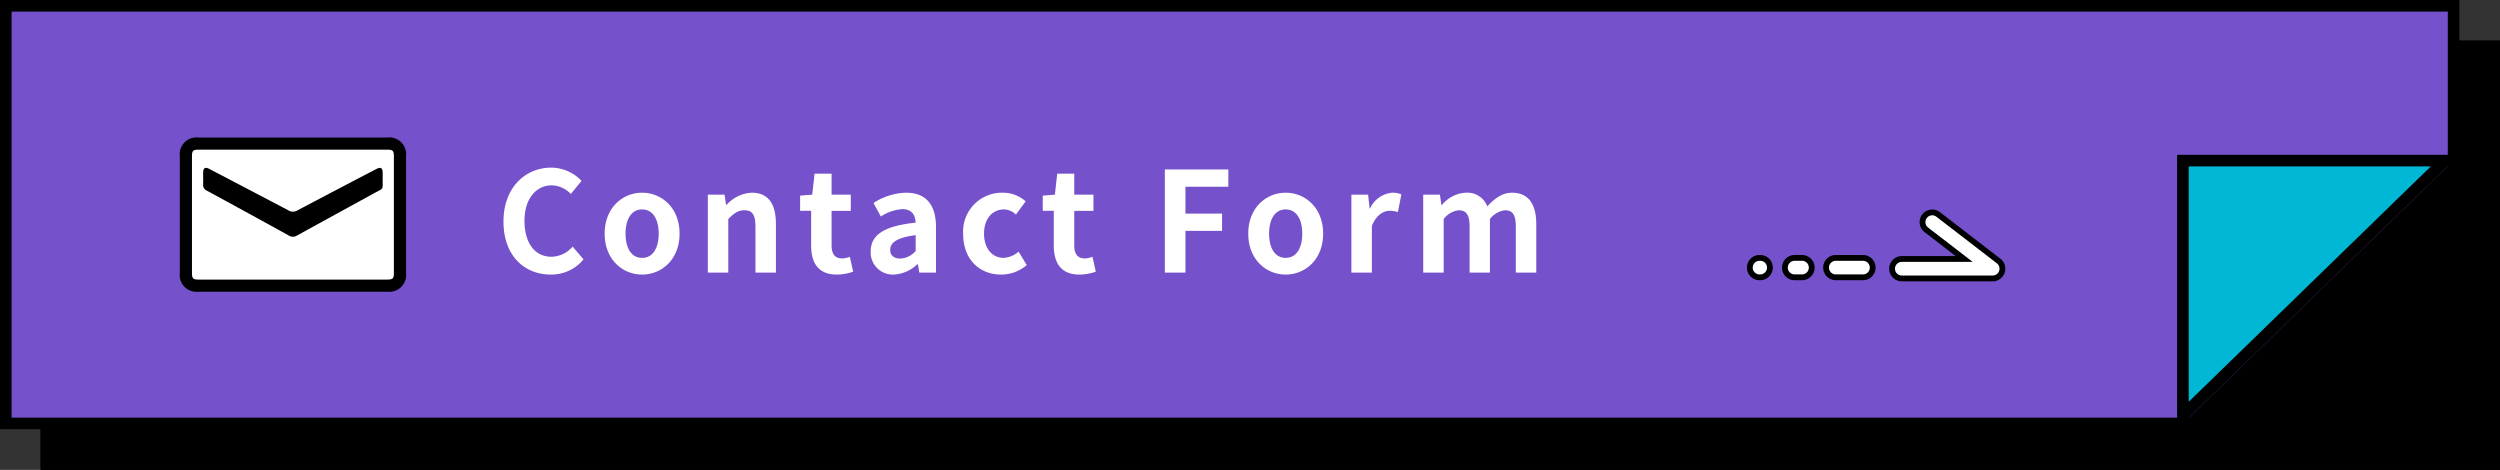 <svg id="_pc_sp_alt_To_Contact_Form_Page_" data-name="【pc・sp】&lt;alt=&quot;To Contact Form Page&quot;&gt;" xmlns="http://www.w3.org/2000/svg" width="431" height="81" viewBox="0 0 431 81">
  <rect x="0" y="0" width="431" height="81" fill="#333333" stroke="none"/>
  <g id="ol">
    <g id="固定" transform="translate(7 7)" stroke="#000" stroke-width="2">
      <rect width="424" height="74" stroke="none"/>
      <rect x="1" y="1" width="422" height="72" fill="none"/>
    </g>
    <g id="ホバー時動く" transform="translate(-980 -12528)">
      <g id="パス_18586" data-name="パス 18586" transform="translate(980 12528)" fill="#7552cc">
        <path d="M 423 73 L 1 73 L 1 1 L 423 1 L 423 73 Z" stroke="none"/>
        <path d="M 2 2 L 2 72 L 422 72 L 422 2 L 2 2 M 0 0 L 424 0 L 424 74 L 0 74 L 0 0 Z" stroke="none" fill="#000"/>
      </g>
      <g id="パス_2298" data-name="パス 2298" transform="translate(1355.334 12554.686)" fill="#00b8d5" stroke-linecap="round" stroke-linejoin="round">
        <path d="M 1 44.948 L 1 1 L 46.203 1 L 1 44.948 Z" stroke="none"/>
        <path d="M 2 2 L 2 42.581 L 43.74 2 L 2 2 M 0 0 L 48.666 0 L 0 47.314 L 0 0 Z" stroke="none" fill="#000"/>
      </g>
      <path id="パス_2299" data-name="パス 2299" d="M48.666,0,0,47.314V0Z" transform="translate(1404 12602) rotate(-180)"/>
      <path id="パス_1989" data-name="パス 1989" d="M864.651,1865.89H848.978a1.675,1.675,0,1,1,0-3.35h10.755l-6.54-5.038a1.675,1.675,0,0,1,2.044-2.654l10.436,8.04a1.675,1.675,0,0,1-1.022,3Z" transform="translate(458.891 10710.11)" fill="#fff" stroke="#000" stroke-linecap="round" stroke-width="1"/>
      <path id="パス_2025" data-name="パス 2025" d="M-12398.139-14540.649h-4.687a1.674,1.674,0,0,1-1.675-1.674,1.674,1.674,0,0,1,1.675-1.675h4.688a1.674,1.674,0,0,1,1.675,1.675A1.674,1.674,0,0,1-12398.139-14540.649Z" transform="translate(13699.316 27116.459)" fill="#fff" stroke="#000" stroke-linecap="round" stroke-width="1"/>
      <path id="パス_2026" data-name="パス 2026" d="M-12401.552-14540.649h-1.274a1.674,1.674,0,0,1-1.675-1.674,1.674,1.674,0,0,1,1.675-1.675h1.274a1.674,1.674,0,0,1,1.675,1.675A1.674,1.674,0,0,1-12401.552-14540.649Z" transform="translate(13692.218 27116.459)" fill="#fff" stroke="#000" stroke-linecap="round" stroke-width="1"/>
      <path id="パス_2027" data-name="パス 2027" d="M-12402.712-14540.649h-.114a1.674,1.674,0,0,1-1.675-1.674,1.674,1.674,0,0,1,1.675-1.675h.114a1.674,1.674,0,0,1,1.675,1.675A1.674,1.674,0,0,1-12402.712-14540.649Z" transform="translate(13686.17 27116.459)" fill="#fff" stroke="#000" stroke-linecap="round" stroke-width="1"/>
      <path id="パス_18585" data-name="パス 18585" d="M9.432.336A7.188,7.188,0,0,0,15.1-2.28L13.224-4.488A4.9,4.9,0,0,1,9.552-2.736c-2.808,0-4.632-2.328-4.632-6.192,0-3.816,2.016-6.12,4.7-6.12a4.679,4.679,0,0,1,3.288,1.488l1.848-2.256A7.245,7.245,0,0,0,9.552-18.1C5.064-18.1,1.3-14.664,1.3-8.808,1.3-2.88,4.944.336,9.432.336ZM25.2.336c3.36,0,6.456-2.592,6.456-7.056s-3.1-7.056-6.456-7.056-6.456,2.592-6.456,7.056S21.84.336,25.2.336Zm0-2.88c-1.824,0-2.856-1.632-2.856-4.176,0-2.52,1.032-4.176,2.856-4.176S28.056-9.24,28.056-6.72C28.056-4.176,27.024-2.544,25.2-2.544ZM36.528,0h3.528V-9.24c.984-.984,1.68-1.512,2.784-1.512,1.32,0,1.9.72,1.9,2.808V0h3.528V-8.376c0-3.384-1.248-5.4-4.152-5.4a6.2,6.2,0,0,0-4.368,2.112h-.072l-.264-1.776h-2.88ZM58.752.336a8.685,8.685,0,0,0,2.832-.5l-.576-2.568a3.927,3.927,0,0,1-1.32.288c-1.2,0-1.824-.72-1.824-2.256v-5.952h3.312V-13.44H57.864v-3.624H54.936l-.408,3.624-2.088.168v2.616h1.9V-4.7C54.336-1.7,55.56.336,58.752.336Zm9.84,0A6.32,6.32,0,0,0,72.648-1.44h.1L72.984,0h2.88V-7.848c0-3.888-1.752-5.928-5.16-5.928A10.737,10.737,0,0,0,65.088-12L66.36-9.672a7.594,7.594,0,0,1,3.7-1.272c1.656,0,2.232,1.008,2.3,2.328-5.424.576-7.752,2.088-7.752,4.968A3.818,3.818,0,0,0,68.592.336Zm1.152-2.76c-1.032,0-1.776-.456-1.776-1.512,0-1.2,1.1-2.112,4.392-2.52v2.712A3.652,3.652,0,0,1,69.744-2.424ZM87.1.336A6.773,6.773,0,0,0,91.512-1.3L90.1-3.624a4.173,4.173,0,0,1-2.616,1.08c-1.92,0-3.336-1.632-3.336-4.176,0-2.52,1.392-4.176,3.456-4.176a3.059,3.059,0,0,1,2.04.888l1.68-2.28a5.876,5.876,0,0,0-3.912-1.488A6.7,6.7,0,0,0,80.544-6.72C80.544-2.256,83.376.336,87.1.336Zm13.488,0a8.685,8.685,0,0,0,2.832-.5l-.576-2.568a3.927,3.927,0,0,1-1.32.288c-1.2,0-1.824-.72-1.824-2.256v-5.952h3.312V-13.44H99.7v-3.624H96.768L96.36-13.44l-2.088.168v2.616h1.9V-4.7C96.168-1.7,97.392.336,100.584.336ZM115.32,0h3.552V-7.2h6.312v-2.976h-6.312v-4.632h7.392v-2.976H115.32Zm20.832.336c3.36,0,6.456-2.592,6.456-7.056s-3.1-7.056-6.456-7.056S129.7-11.184,129.7-6.72,132.792.336,136.152.336Zm0-2.88c-1.824,0-2.856-1.632-2.856-4.176,0-2.52,1.032-4.176,2.856-4.176s2.856,1.656,2.856,4.176C139.008-4.176,137.976-2.544,136.152-2.544ZM147.48,0h3.528V-8.016c.744-1.944,2.016-2.64,3.072-2.64a4.49,4.49,0,0,1,1.416.216l.6-3.048a3.8,3.8,0,0,0-1.584-.288,4.656,4.656,0,0,0-3.816,2.712h-.072l-.264-2.376h-2.88Zm12.384,0h3.528V-9.24a3.831,3.831,0,0,1,2.568-1.512c1.272,0,1.9.72,1.9,2.808V0h3.5V-9.24a3.922,3.922,0,0,1,2.592-1.512c1.272,0,1.872.72,1.872,2.808V0h3.528V-8.376c0-3.384-1.32-5.4-4.176-5.4-1.752,0-3.048,1.056-4.272,2.352a3.658,3.658,0,0,0-3.7-2.352,5.659,5.659,0,0,0-4.128,2.136h-.072l-.264-1.8h-2.88Z" transform="translate(1065.5 12575)" fill="#fff"/>
      <path id="パス_16643" data-name="パス 16643" d="M39,3.244A2.9,2.9,0,0,0,35.763,0H3.233A2.9,2.9,0,0,0,0,3.247Q0,13.293,0,23.339a2.9,2.9,0,0,0,3.236,3.243h32.53A2.9,2.9,0,0,0,39,23.336Q39,13.29,39,3.244" transform="translate(1011 12551.709)"/>
      <path id="パス_16644" data-name="パス 16644" d="M50.812,17.15c0-.96-.189-1.15-1.142-1.15H17.14C16.188,16,16,16.19,16,17.153Q16,27.2,16,37.245c0,.96.189,1.149,1.142,1.15h32.53c.952,0,1.139-.19,1.139-1.153q0-10.046,0-20.092m-3.377,6.342C43,25.933,38.55,28.351,34.119,30.8a1.311,1.311,0,0,1-1.437-.008Q25.66,26.915,18.61,23.087a1.105,1.105,0,0,1-.689-1.147c.037-.653,0-1.309.01-1.964.007-.831.342-1.035,1.074-.652q6.819,3.565,13.631,7.143a1.488,1.488,0,0,0,1.549,0q6.759-3.57,13.54-7.1c.836-.437,1.149-.254,1.154.674,0,.336,0,.671,0,1.007-.025,1.972.244,1.517-1.444,2.446" transform="translate(997.094 12537.803)" fill="#fff"/>
    </g>
    <rect id="長方形_2088" data-name="長方形 2088" width="431" height="81" fill="none"/>
  </g>
</svg>
